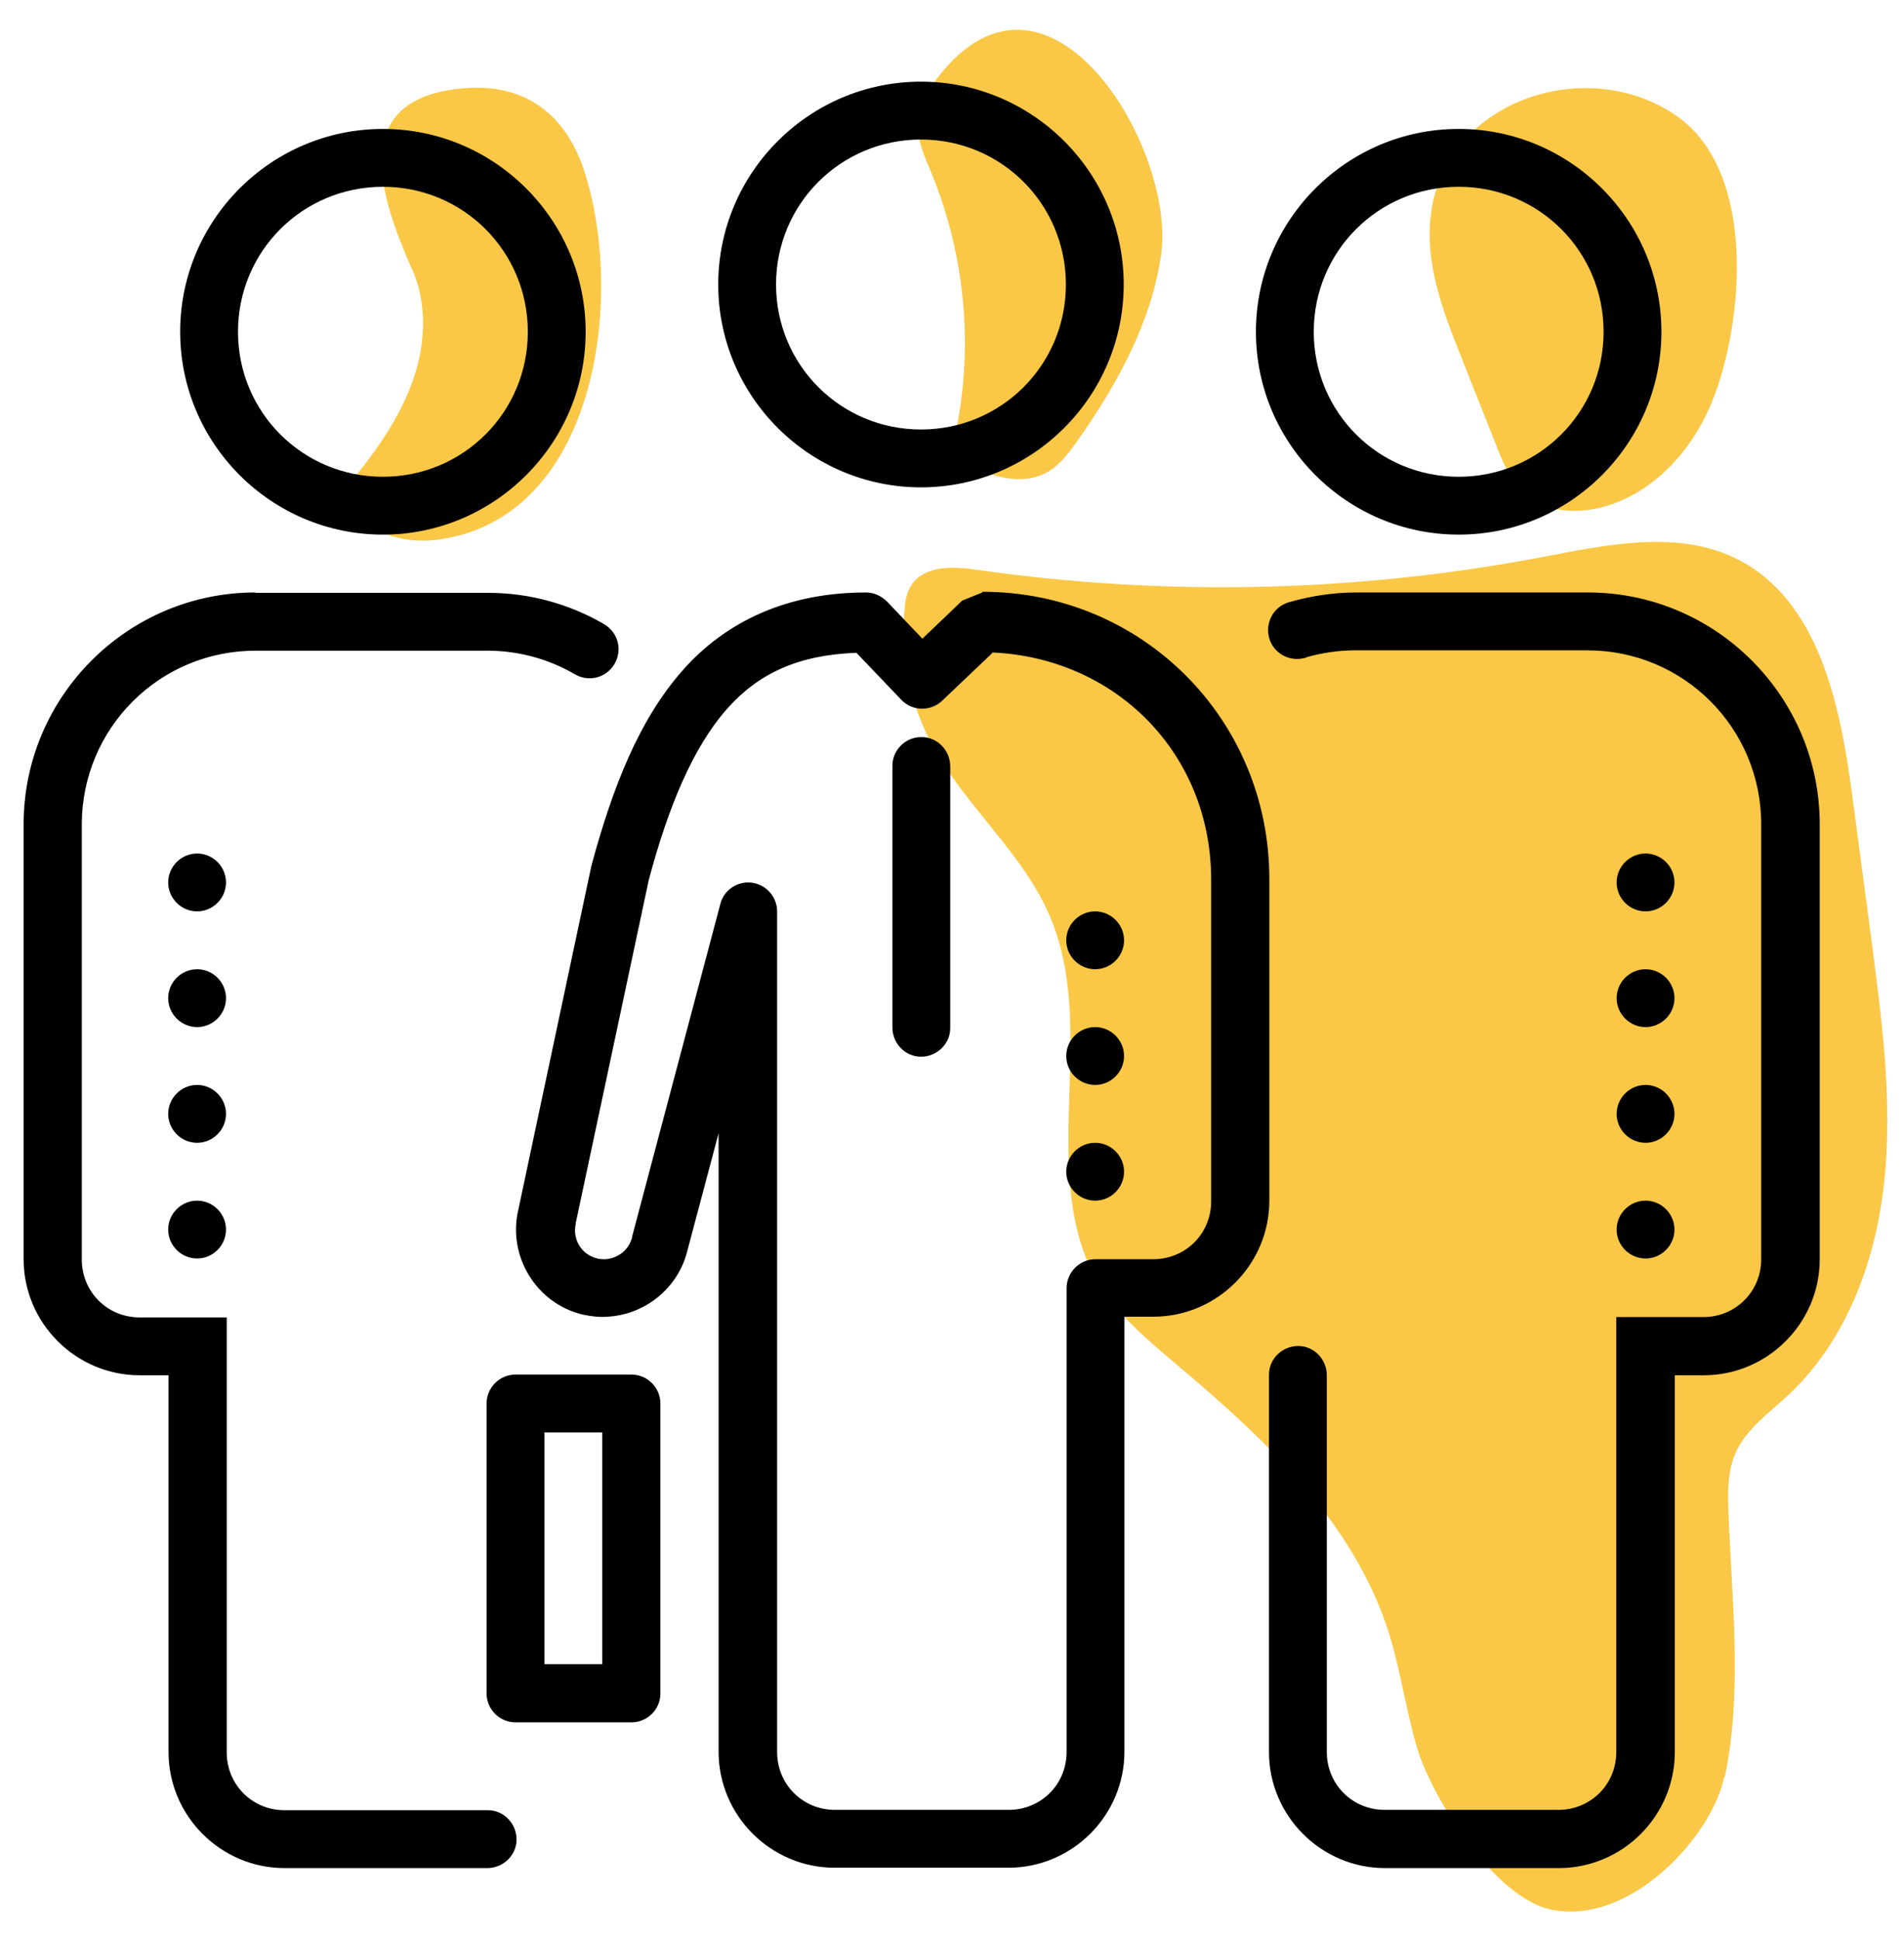 <svg width="54" height="55" viewBox="0 0 54 55" fill="none" xmlns="http://www.w3.org/2000/svg">
<path d="M40.6 5.955C40.37 7.385 40.92 8.815 41.46 10.165C41.78 10.975 42.1 11.775 42.42 12.585C42.63 13.125 42.86 13.685 43.31 14.045C43.88 14.515 44.7 14.565 45.41 14.385C46.87 14.015 48 12.775 48.56 11.375C49.46 9.145 49.83 4.865 47.55 3.285C45.04 1.545 41.1 2.805 40.6 5.945V5.955Z" fill="#FAC846"/>
<path d="M26.45 2.385C26.21 2.725 26.03 3.135 26.03 3.555C26.03 4.035 26.24 4.475 26.42 4.915C27.46 7.435 27.65 10.295 26.95 12.925C27.81 13.395 28.87 13.865 29.72 13.375C30.06 13.175 30.3 12.855 30.53 12.535C31.66 10.935 32.65 9.165 32.93 7.225C33.37 4.125 29.6 -2.035 26.45 2.395V2.385Z" fill="#FAC846"/>
<path d="M11.7 7.655C12.12 8.625 12.07 9.755 11.72 10.755C11.37 11.755 10.77 12.645 10.11 13.465C9.95 13.675 9.77 13.925 9.83 14.175C9.85 14.265 9.9 14.335 9.96 14.415C10.5 15.125 11.47 15.415 12.36 15.305C16.93 14.755 17.75 8.415 16.56 4.815C16.05 3.285 14.94 2.385 13.25 2.495C9.8 2.725 10.77 5.555 11.69 7.645L11.7 7.655Z" fill="#FAC846"/>
<path d="M48.92 50.365C49.43 47.895 49.11 45.345 49.02 42.815C49 42.275 49 41.715 49.21 41.215C49.51 40.515 50.17 40.055 50.72 39.545C52.37 38.005 53.2 35.745 53.44 33.495C53.68 31.245 53.38 28.985 53.09 26.745C52.9 25.345 52.72 23.935 52.53 22.535C52.19 19.965 51.58 17.005 49.26 15.845C47.58 15.005 45.57 15.445 43.72 15.795C38.46 16.795 33.03 16.915 27.73 16.155C27.06 16.055 26.22 16.015 25.85 16.585C25.71 16.795 25.67 17.055 25.65 17.315C25.54 18.555 25.79 19.835 26.35 20.945C27.27 22.775 29 24.125 29.79 26.005C30.78 28.365 30.13 31.065 30.35 33.615C30.43 34.505 30.62 35.395 31.04 36.175C31.61 37.225 32.56 37.995 33.47 38.765C35.93 40.835 38.38 43.165 39.37 46.225C39.72 47.325 39.87 48.475 40.2 49.575C40.59 50.885 42.37 53.855 44.06 54.145C46.33 54.545 48.58 51.975 48.9 50.375L48.92 50.365Z" fill="#FAC846"/>
<path d="M7.24 16.795C3.62 16.795 0.67 19.745 0.67 23.365V35.695C0.67 37.505 2.15 38.985 3.96 38.985H4.78V49.665C4.78 51.475 6.26 52.955 8.07 52.955H13.82C14.27 52.955 14.65 52.595 14.65 52.145C14.65 51.695 14.29 51.315 13.84 51.315H13.82H8.07C7.15 51.315 6.43 50.585 6.43 49.675V37.345H3.96C3.04 37.345 2.32 36.615 2.32 35.705V23.375C2.32 20.645 4.52 18.445 7.25 18.445H13.82C14.72 18.445 15.56 18.685 16.29 19.105C16.68 19.345 17.18 19.225 17.42 18.835C17.66 18.445 17.54 17.945 17.15 17.705C17.14 17.705 17.13 17.695 17.12 17.685C16.15 17.125 15.03 16.805 13.83 16.805H7.24V16.795ZM27.86 16.795L27.29 17.025L26.16 18.105L25.16 17.055C25 16.895 24.79 16.795 24.56 16.795C22.33 16.795 20.58 17.615 19.35 19.015C18.12 20.415 17.38 22.305 16.78 24.515C16.78 24.525 16.78 24.545 16.77 24.555L14.7 34.295C14.39 35.605 15.21 36.955 16.53 37.265C16.76 37.315 17 37.345 17.23 37.325C18.3 37.265 19.24 36.515 19.5 35.435L20.38 32.125V49.655C20.38 51.465 21.86 52.945 23.67 52.945H28.6C30.41 52.945 31.89 51.465 31.89 49.655V37.325H32.71C34.52 37.325 36 35.845 36 34.035V24.915C36 20.385 32.39 16.775 27.86 16.775V16.795ZM38.46 16.795C37.81 16.795 37.18 16.895 36.58 17.065C36.14 17.175 35.88 17.625 35.99 18.065C36.1 18.505 36.55 18.765 36.99 18.655C37.01 18.655 37.03 18.655 37.04 18.635C37.49 18.505 37.96 18.435 38.45 18.435H45.02C47.75 18.435 49.95 20.635 49.95 23.365V35.695C49.95 36.615 49.22 37.335 48.31 37.335H45.84V49.665C45.84 50.585 45.11 51.305 44.2 51.305H39.27C38.35 51.305 37.63 50.575 37.63 49.665V38.985C37.63 38.535 37.27 38.155 36.82 38.155C36.37 38.155 35.99 38.515 35.99 38.965V38.985V49.665C35.99 51.475 37.47 52.955 39.28 52.955H44.21C46.02 52.955 47.5 51.475 47.5 49.665V38.985H48.32C50.13 38.985 51.61 37.505 51.61 35.695V23.365C51.61 19.745 48.66 16.795 45.04 16.795H38.47H38.46ZM28.13 18.495C31.65 18.645 34.35 21.365 34.35 24.935V34.055C34.35 34.975 33.62 35.695 32.71 35.695H31.07C30.62 35.695 30.25 36.065 30.25 36.515V49.665C30.25 50.585 29.52 51.305 28.61 51.305H23.68C22.76 51.305 22.04 50.575 22.04 49.665V25.835C22.04 25.385 21.67 25.015 21.22 25.015C20.85 25.015 20.52 25.265 20.43 25.625L17.93 35.045C17.93 35.045 17.93 35.055 17.93 35.065C17.84 35.435 17.52 35.675 17.17 35.695C17.1 35.695 17.02 35.695 16.94 35.675C16.49 35.565 16.23 35.135 16.33 34.685C16.33 34.685 16.33 34.675 16.33 34.665L18.4 24.945C18.96 22.845 19.66 21.185 20.61 20.105C21.5 19.095 22.63 18.565 24.29 18.505L25.56 19.835C25.87 20.165 26.39 20.175 26.72 19.865L28.15 18.505L28.13 18.495ZM26.12 20.895C25.67 20.895 25.3 21.275 25.31 21.725V29.125C25.31 29.575 25.67 29.955 26.12 29.955C26.57 29.955 26.95 29.595 26.95 29.145V29.125V21.725C26.95 21.275 26.59 20.895 26.14 20.895H26.12V20.895ZM5.59 24.195C5.14 24.195 4.77 24.565 4.77 25.015C4.77 25.465 5.14 25.835 5.59 25.835C6.04 25.835 6.41 25.465 6.41 25.015C6.41 24.565 6.04 24.195 5.59 24.195ZM46.67 24.195C46.22 24.195 45.85 24.565 45.85 25.015C45.85 25.465 46.22 25.835 46.67 25.835C47.12 25.835 47.49 25.465 47.49 25.015C47.49 24.565 47.12 24.195 46.67 24.195ZM31.06 25.835C30.61 25.835 30.24 26.205 30.24 26.655C30.24 27.105 30.61 27.475 31.06 27.475C31.51 27.475 31.88 27.105 31.88 26.655C31.88 26.205 31.51 25.835 31.06 25.835ZM5.59 27.475C5.14 27.475 4.77 27.845 4.77 28.295C4.77 28.745 5.14 29.115 5.59 29.115C6.04 29.115 6.41 28.745 6.41 28.295C6.41 27.845 6.04 27.475 5.59 27.475ZM46.67 27.475C46.22 27.475 45.85 27.845 45.85 28.295C45.85 28.745 46.22 29.115 46.67 29.115C47.12 29.115 47.49 28.745 47.49 28.295C47.49 27.845 47.12 27.475 46.67 27.475ZM31.06 29.115C30.61 29.115 30.24 29.485 30.24 29.935C30.24 30.385 30.61 30.755 31.06 30.755C31.51 30.755 31.88 30.385 31.88 29.935C31.88 29.485 31.51 29.115 31.06 29.115ZM5.59 30.755C5.14 30.755 4.77 31.125 4.77 31.575C4.77 32.025 5.14 32.395 5.59 32.395C6.04 32.395 6.41 32.025 6.41 31.575C6.41 31.125 6.04 30.755 5.59 30.755ZM46.67 30.755C46.22 30.755 45.85 31.125 45.85 31.575C45.85 32.025 46.22 32.395 46.67 32.395C47.12 32.395 47.49 32.025 47.49 31.575C47.49 31.125 47.12 30.755 46.67 30.755ZM31.06 32.395C30.61 32.395 30.24 32.765 30.24 33.215C30.24 33.665 30.61 34.035 31.06 34.035C31.51 34.035 31.88 33.665 31.88 33.215C31.88 32.765 31.51 32.395 31.06 32.395ZM5.59 34.035C5.14 34.035 4.77 34.405 4.77 34.855C4.77 35.305 5.14 35.675 5.59 35.675C6.04 35.675 6.41 35.305 6.41 34.855C6.41 34.405 6.04 34.035 5.59 34.035ZM46.67 34.035C46.22 34.035 45.85 34.405 45.85 34.855C45.85 35.305 46.22 35.675 46.67 35.675C47.12 35.675 47.49 35.305 47.49 34.855C47.49 34.405 47.12 34.035 46.67 34.035ZM14.62 38.965C14.17 38.965 13.8 39.335 13.8 39.785V48.005C13.8 48.455 14.17 48.825 14.62 48.825H17.91C18.36 48.825 18.73 48.455 18.73 48.005V39.785C18.73 39.335 18.36 38.965 17.91 38.965H14.62ZM15.44 40.605H17.08V47.175H15.44V40.605Z" fill="black"/>
<path d="M26.12 2.315C22.95 2.315 20.37 4.895 20.37 8.065C20.37 11.235 22.95 13.815 26.12 13.815C29.29 13.815 31.87 11.235 31.87 8.065C31.87 4.895 29.29 2.315 26.12 2.315V2.315ZM26.12 12.175C23.84 12.175 22.01 10.345 22.01 8.065C22.01 5.785 23.84 3.955 26.12 3.955C28.4 3.955 30.23 5.785 30.23 8.065C30.23 10.345 28.4 12.175 26.12 12.175Z" fill="black"/>
<path d="M10.86 3.655C7.69 3.655 5.11 6.235 5.11 9.405C5.11 12.575 7.69 15.155 10.86 15.155C14.03 15.155 16.61 12.575 16.61 9.405C16.61 6.235 14.03 3.655 10.86 3.655V3.655ZM10.86 13.515C8.58 13.515 6.75 11.685 6.75 9.405C6.75 7.125 8.58 5.295 10.86 5.295C13.14 5.295 14.97 7.125 14.97 9.405C14.97 11.685 13.14 13.515 10.86 13.515V13.515Z" fill="black"/>
<path d="M41.37 3.655C38.2 3.655 35.62 6.235 35.62 9.405C35.62 12.575 38.2 15.155 41.37 15.155C44.54 15.155 47.12 12.575 47.12 9.405C47.12 6.235 44.54 3.655 41.37 3.655V3.655ZM41.37 13.515C39.09 13.515 37.26 11.685 37.26 9.405C37.26 7.125 39.09 5.295 41.37 5.295C43.65 5.295 45.48 7.125 45.48 9.405C45.48 11.685 43.65 13.515 41.37 13.515Z" fill="black"/>
</svg>

